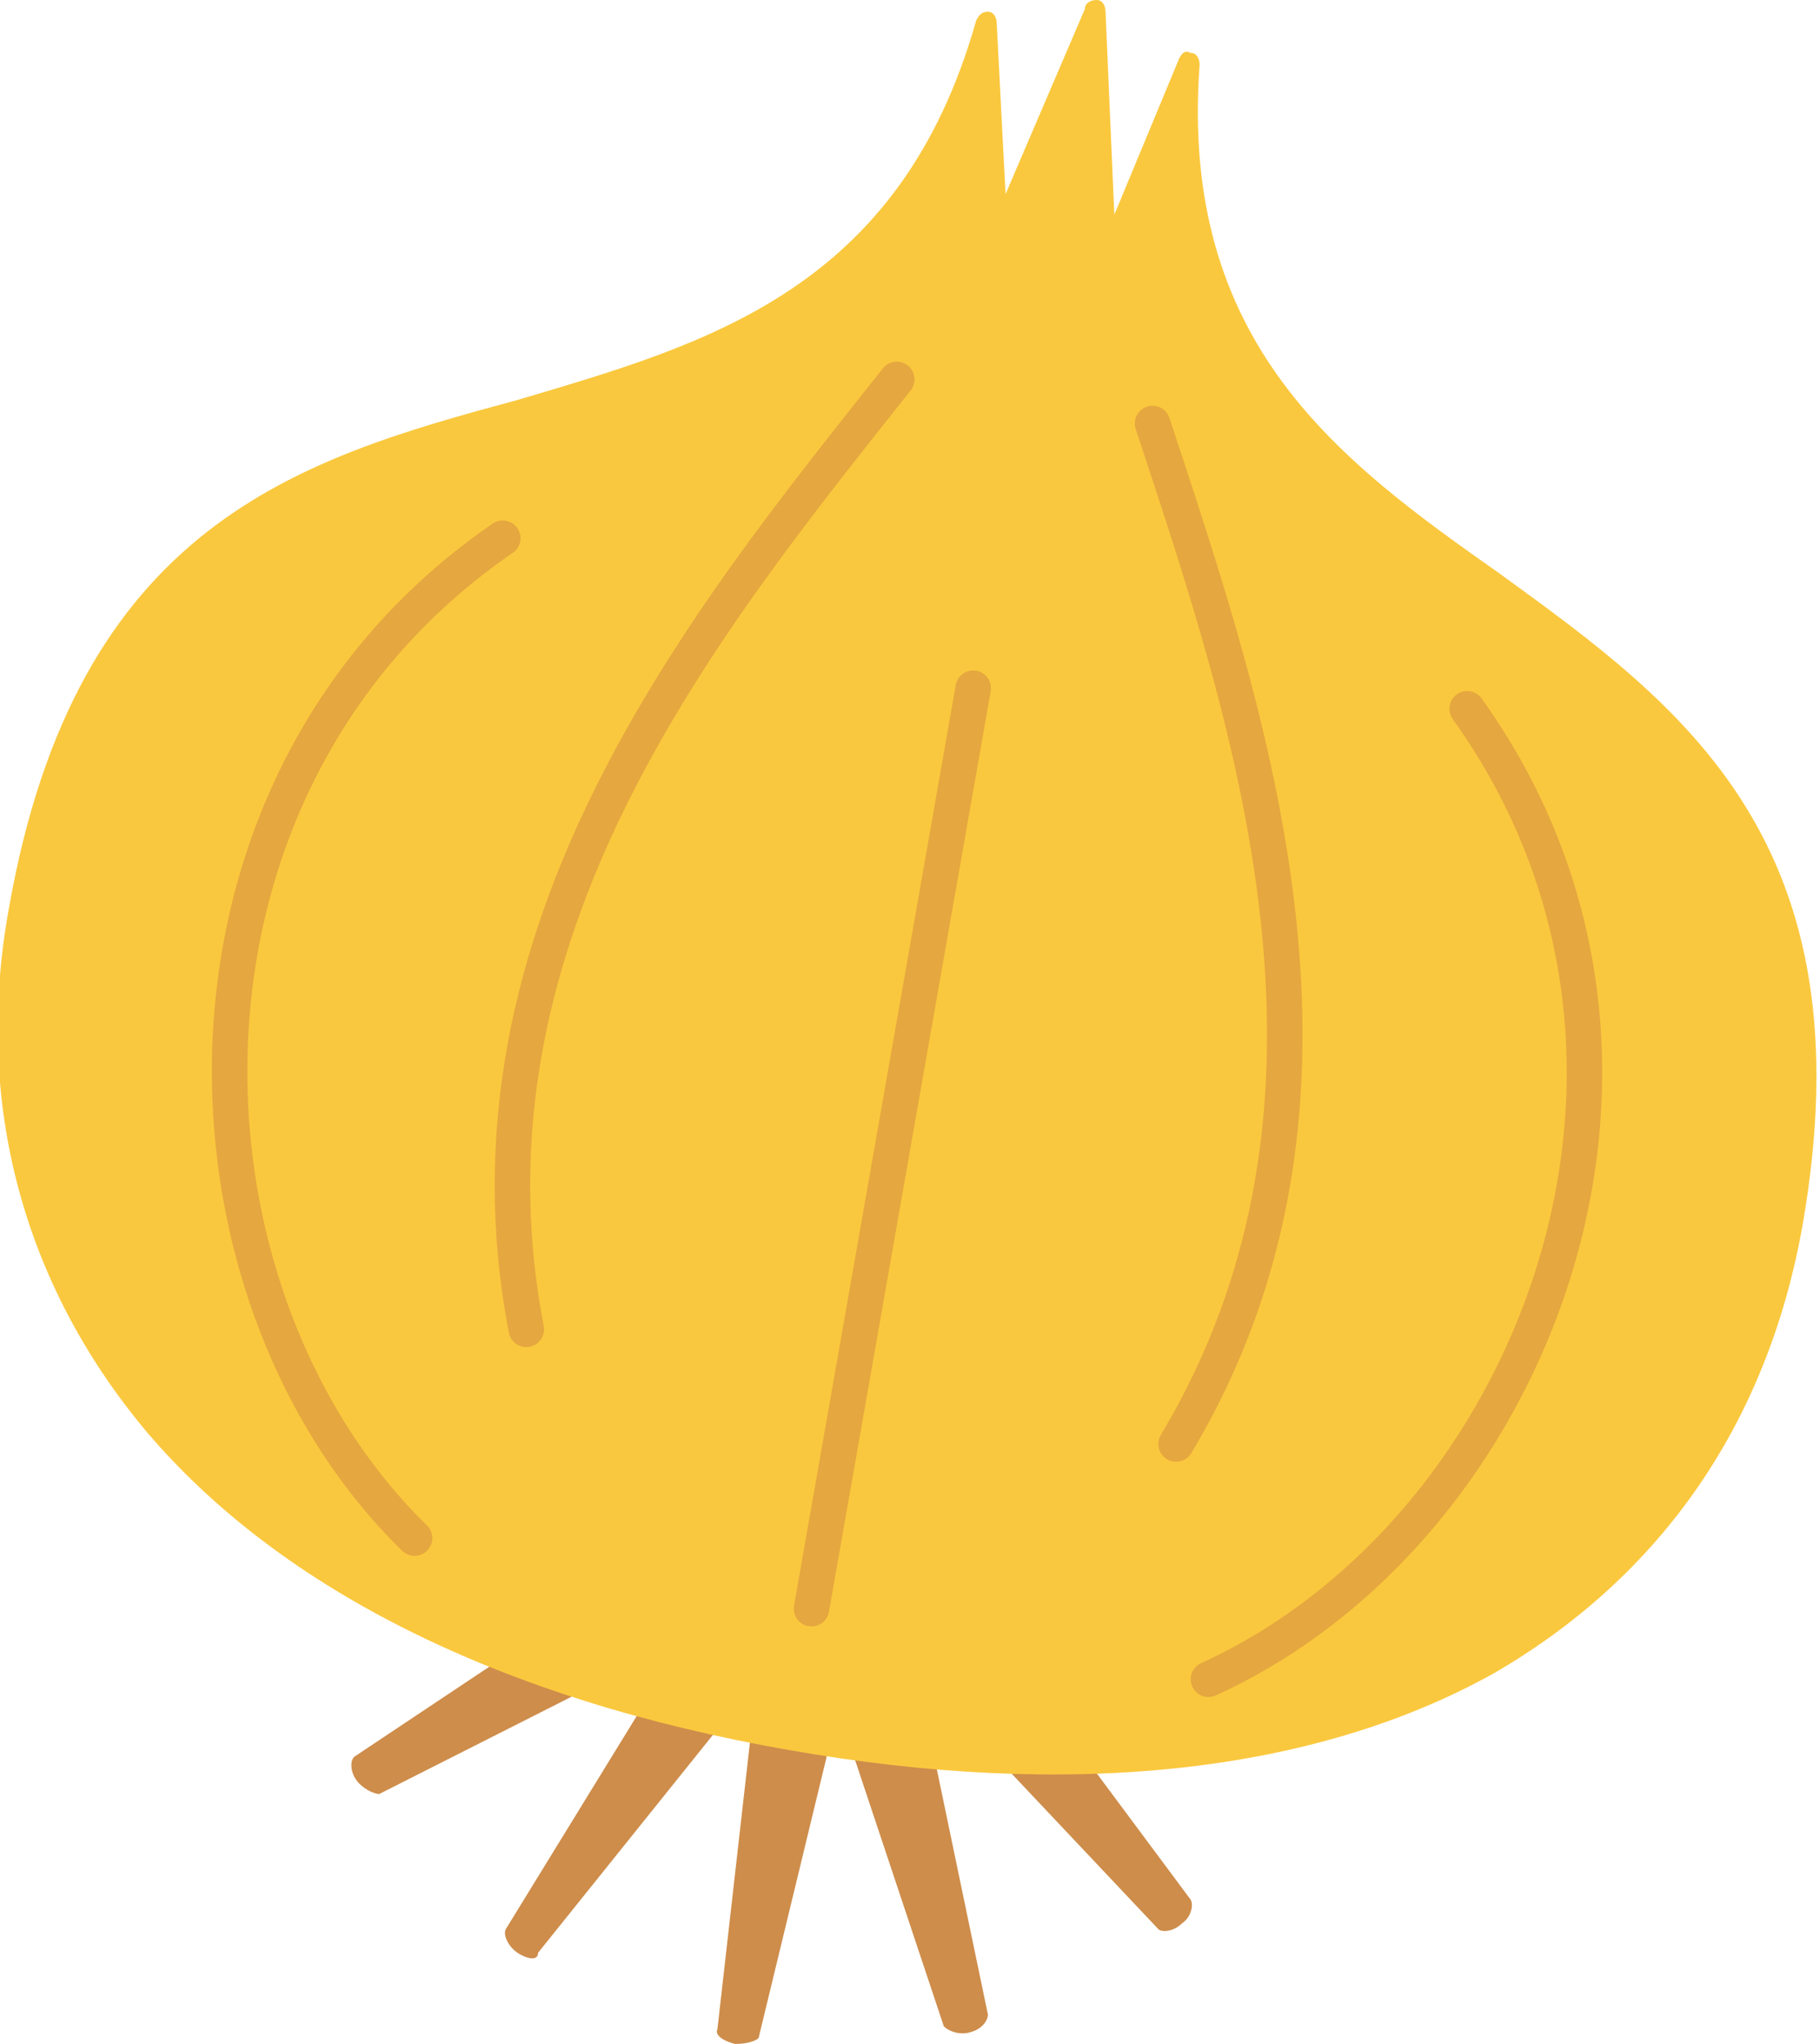 <?xml version="1.0" encoding="utf-8"?>
<!-- Generator: Adobe Illustrator 26.2.1, SVG Export Plug-In . SVG Version: 6.00 Build 0)  -->
<!DOCTYPE svg PUBLIC "-//W3C//DTD SVG 1.1//EN" "http://www.w3.org/Graphics/SVG/1.1/DTD/svg11.dtd">
<svg version="1.1" id="レイヤー_1" xmlns="http://www.w3.org/2000/svg" xmlns:xlink="http://www.w3.org/1999/xlink" x="0px"
	 y="0px" width="61.9px" height="69.5px" viewBox="0 0 61.9 69.5" style="enable-background:new 0 0 61.9 69.5;"
	 xml:space="preserve">
<g>
	<path style="fill:#CE8D4B;" d="M25,69.5c-0.4-0.1-0.7-0.3-0.6-0.5l1.1-9.7c0.1-0.8,0.8-1.4,1.6-1.2c0.8,0.1,1.2,0.9,1,1.7l-2.3,9.5
		C25.7,69.4,25.4,69.5,25,69.5z"/>
	<path style="fill:#CE8D4B;" d="M17.6,66.4c-0.3-0.2-0.5-0.6-0.4-0.8l5.1-8.3c0.4-0.7,1.3-0.9,1.9-0.5c0.6,0.5,0.7,1.4,0.2,2l-6.1,7.6
		C18.3,66.7,17.9,66.6,17.6,66.4z"/>
	<path style="fill:#CE8D4B;" d="M12.1,60.5c-0.2-0.3-0.2-0.7,0-0.8l8.1-5.4c0.7-0.4,1.6-0.3,2,0.4c0.4,0.7,0.1,1.5-0.6,1.9l-8.7,4.4
		C12.7,61,12.3,60.8,12.1,60.5z"/>
	<path style="fill:#CE8D4B;" d="M33,69.1c0.4-0.1,0.6-0.4,0.6-0.6l-2-9.6c-0.2-0.8-0.9-1.3-1.7-1.1c-0.8,0.2-1.1,1-0.9,1.8l3.1,9.3
		C32.3,69.1,32.7,69.2,33,69.1z"/>
	<path style="fill:#CE8D4B;" d="M40.2,65.4c0.3-0.2,0.4-0.6,0.3-0.8l-5.8-7.8c-0.5-0.6-1.4-0.8-2-0.3s-0.6,1.4,0,2l6.7,7.1
		C39.5,65.7,39.9,65.7,40.2,65.4z"/>
	<path style="fill:#FAC83E;" d="M26.8,59.5C17.1,57.8,9.6,54.1,5,48.7c-4.2-5-5.9-11.2-4.7-17.8c2.3-13.1,9.9-15.3,17.3-17.3
		C24,11.7,30.6,9.9,33.2,0.7c0.1-0.2,0.2-0.3,0.4-0.3c0,0,0,0,0,0c0.2,0,0.3,0.2,0.3,0.4l0.3,5.8l2.7-6.3C36.9,0.1,37.1,0,37.3,0
		c0.2,0,0.3,0.2,0.3,0.4l0.3,6.9l2.2-5.3c0.1-0.2,0.2-0.3,0.4-0.2c0,0,0,0,0,0c0.2,0,0.3,0.2,0.3,0.4c-0.7,9.5,4.8,13.5,10.2,17.3
		c6.2,4.5,12.6,9.1,10.3,22.2c-1.2,6.7-4.8,11.9-10.5,15.2C44.7,60.3,36.4,61.2,26.8,59.5z"/>
	<line style="fill:none;stroke:#E5A73F;stroke-width:1.207;stroke-linecap:round;stroke-linejoin:round;stroke-miterlimit:10;" x1="33.1" y1="23.4" x2="27.6" y2="54.7"/>
	<path style="fill:none;stroke:#E5A73F;stroke-width:1.207;stroke-linecap:round;stroke-linejoin:round;stroke-miterlimit:10;" d="M40,49.1c7-11.7,2.5-24.7-0.8-34.7"/>
	<path style="fill:none;stroke:#E5A73F;stroke-width:1.207;stroke-linecap:round;stroke-linejoin:round;stroke-miterlimit:10;" d="M30.5,12.9C24,21.1,15.3,31.7,17.9,45.2"/>
	<path style="fill:none;stroke:#E5A73F;stroke-width:1.207;stroke-linecap:round;stroke-linejoin:round;stroke-miterlimit:10;" d="M41.1,57.1c11-5,17.4-21,8.8-33"/>
	<path style="fill:none;stroke:#E5A73F;stroke-width:1.207;stroke-linecap:round;stroke-linejoin:round;stroke-miterlimit:10;" d="M17.1,18.3C5,26.6,5.5,43.9,14.1,52.3"/>
</g>
</svg>
